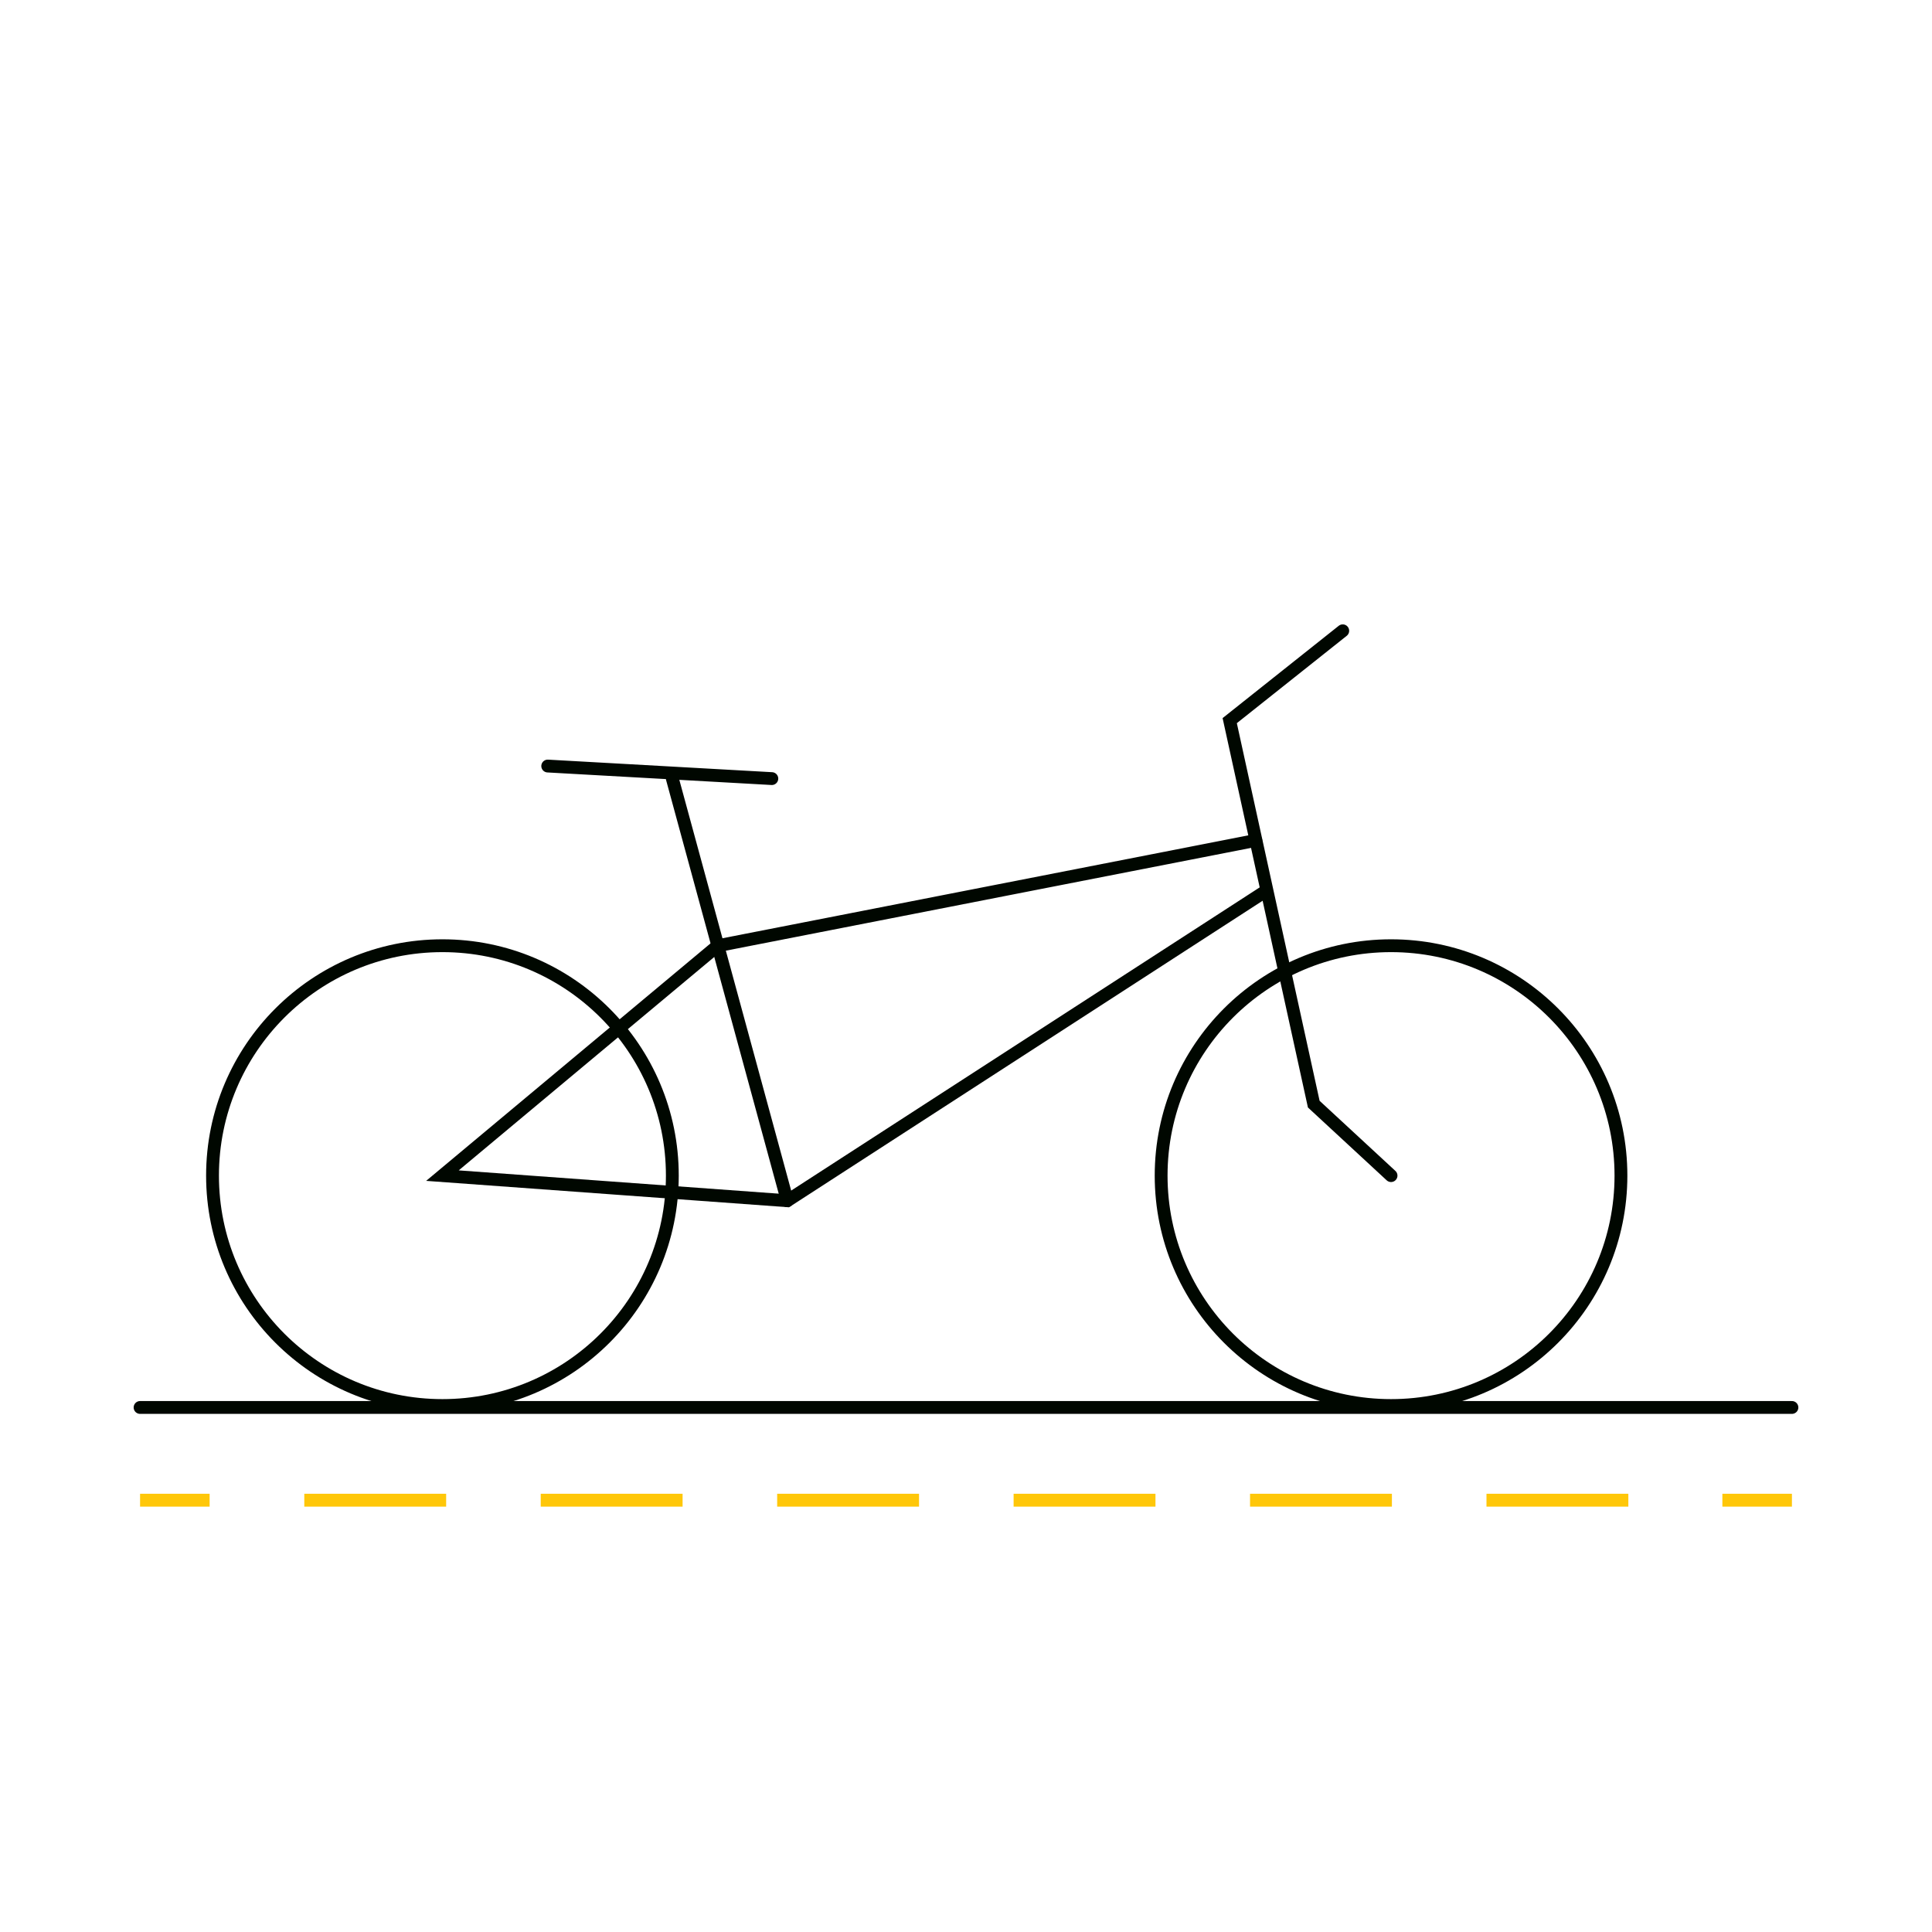<?xml version="1.0" encoding="utf-8"?>
<!-- Generator: Adobe Illustrator 26.0.3, SVG Export Plug-In . SVG Version: 6.00 Build 0)  -->
<svg version="1.1" id="Layer_1" xmlns="http://www.w3.org/2000/svg" xmlns:xlink="http://www.w3.org/1999/xlink" x="0px" y="0px"
	 width="200px" height="200px" viewBox="0 0 200 200" style="enable-background:new 0 0 200 200;" xml:space="preserve">
<style type="text/css">
	.st0{fill:#FFFFFF;}
	.st1{fill:none;stroke:#000700;stroke-width:1.328;stroke-linecap:round;stroke-miterlimit:50;}
	.st2{fill:none;stroke:#FFC709;stroke-width:1.333;stroke-miterlimit:50;}
	.st3{fill:none;stroke:#FFC709;stroke-width:1.333;stroke-miterlimit:50;stroke-dasharray:14.686,9.79;}
</style>
<rect class="st0" width="200" height="200"/>
<g>
	<circle class="st1" cx="144" cy="121.7" r="23.8"/>
	<circle class="st1" cx="45.8" cy="121.7" r="23.8"/>
	<line class="st1" x1="81.5" y1="124.3" x2="69.6" y2="80.6"/>
	<polyline class="st1" points="139,65.3 127.3,74.6 136,114.3 144,121.7 	"/>
	<polyline class="st1" points="130,87 74.3,97.9 45.8,121.7 81.5,124.3 131.1,92.2 	"/>
	<line class="st1" x1="56.7" y1="79.3" x2="79.9" y2="80.6"/>
</g>
<line class="st1" x1="14.5" y1="145.7" x2="185.5" y2="145.7"/>
<g>
	<g>
		<line class="st2" x1="14.5" y1="155.3" x2="21.7" y2="155.3"/>
		<line class="st3" x1="31.5" y1="155.3" x2="173.4" y2="155.3"/>
		<line class="st2" x1="178.3" y1="155.3" x2="185.5" y2="155.3"/>
	</g>
</g>
</svg>
